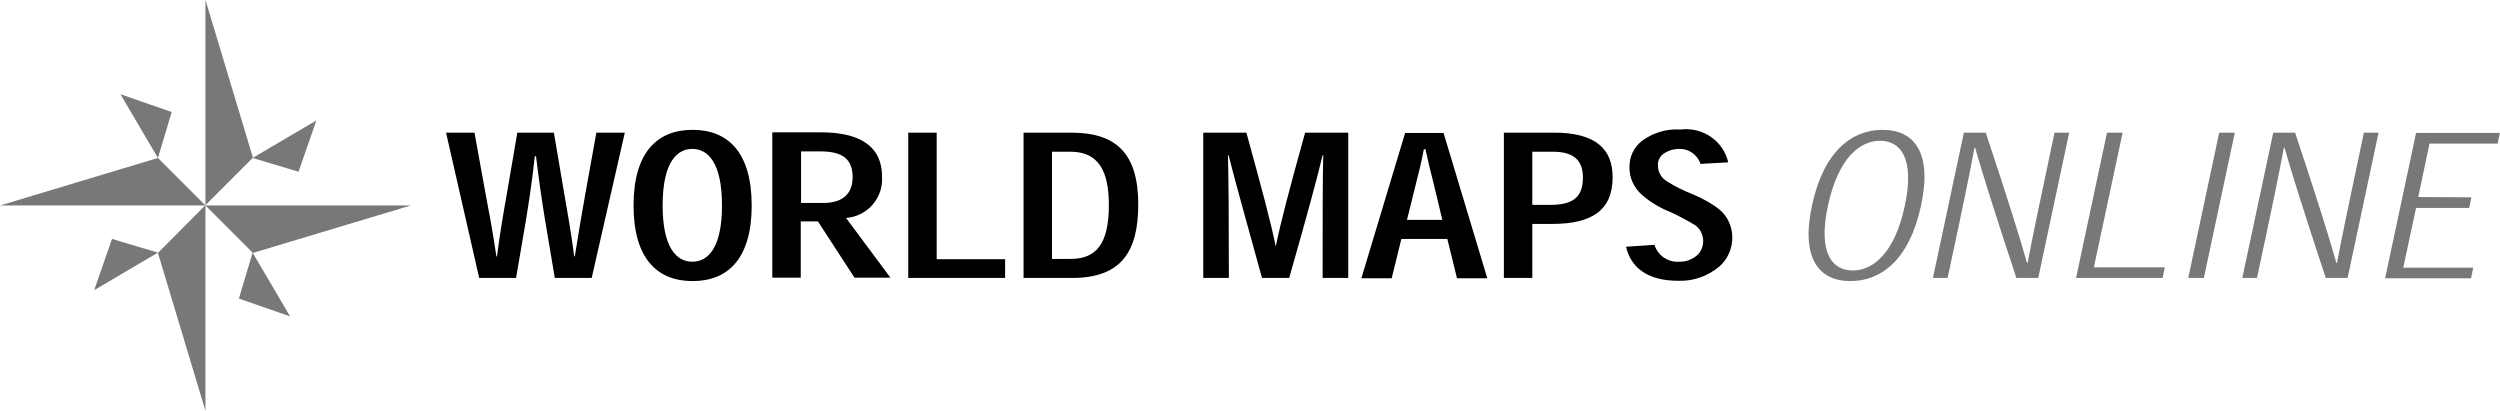 <?xml version="1.0" encoding="utf-8"?>
<!-- Generator: Adobe Illustrator 24.3.0, SVG Export Plug-In . SVG Version: 6.00 Build 0)  -->
<svg version="1.1" id="Layer_1" xmlns="http://www.w3.org/2000/svg" xmlns:xlink="http://www.w3.org/1999/xlink" x="0px" y="0px"
	 viewBox="0 0 800 131.4" style="enable-background:new 0 0 800 131.4;" xml:space="preserve">
<style type="text/css">
	.st0{fill:#787878;}
</style>
<g transform="translate(-1160 -1757)">
	<g transform="translate(1079.039 1518.649)">
		<path d="M634,290.3c-1.6-6.9-8.2-11.4-15.3-10.5c-4.4-0.3-8.8,1-12.4,3.7c-2.5,2-4,5.1-3.9,8.3c-0.1,3.5,1.5,6.8,4.2,9.1
			c2.7,2.3,5.8,4.1,9.1,5.4c2.6,1.2,5.2,2.6,7.7,4.1c2.8,2,3.4,6,1.4,8.8c-0.2,0.2-0.3,0.4-0.5,0.6c-1.7,1.6-3.9,2.4-6.2,2.3
			c-3.5,0.2-6.7-2.1-7.7-5.4l-9.1,0.6c1.4,6.2,6.3,10.9,16.7,10.9c4.8,0.2,9.5-1.5,13.2-4.6c2.6-2.3,4.1-5.7,4.1-9.2
			c0-3.4-1.4-6.7-4-8.9c-2.6-2.1-5.6-3.7-8.7-5c-2.8-1.1-5.5-2.4-8-4c-1.9-1-3.1-3-3.1-5.2c-0.1-1.4,0.5-2.7,1.6-3.6
			c1.5-1.1,3.3-1.7,5.2-1.7c3.1-0.1,5.9,1.9,6.8,4.8L634,290.3z M571.3,303.9v-17h6.5c6.5,0,9.7,2.5,9.7,8.3c0,6.3-3.3,8.7-10.3,8.7
			H571.3z M571.3,327.3V310h6.5c12.3,0,19.2-4.2,19.2-14.9c0-8.9-5.2-14.3-18.7-14.3h-16.1v46.5L571.3,327.3z M542.5,308.7h-11.3
			l2.8-11.3c0.9-3.5,1.8-7.1,2.6-11.3h0.5c0.9,4.2,1.8,7.7,2.7,11.3L542.5,308.7z M544.1,314.8l3.1,12.6h9.7l-14-46.5h-12.3
			l-14,46.5h9.7l3.1-12.6H544.1z M489.2,317.2c-1.6-7.8-4.4-18.3-9.4-36.4h-13.8v46.5h8.2c0-19.2-0.1-32.1-0.3-39.3h0.2
			c1.8,7.2,5.4,20.1,10.7,39.3h8.7c5.6-19.6,9-32.1,10.7-39.3h0.2c-0.2,7.2-0.2,20.1-0.2,39.3h8.2v-46.5h-13.8
			c-5,18-7.8,28.6-9.4,36.4H489.2z M417.6,321.2v-34.3h5.9c9.1,0,12.3,6.3,12.3,17.1c0,12.7-4.3,17.2-12.2,17.2L417.6,321.2z
			 M424,327.3c15.5,0,21.2-8.1,21.2-23.5c0-16.1-6.8-23-21.4-23h-15.3v46.5H424z M402.6,321.3h-21.9v-40.5h-9.1v46.5h31L402.6,321.3
			z M337.3,303.3v-16.5h6.3c7.5,0,10.2,2.9,10.2,8.3c0,5.3-3.3,8.2-9.3,8.2H337.3z M351.7,308.1c6.8-0.5,12-6.4,11.5-13.3
			c0-11.4-9.9-14.1-19.4-14.1h-15.7v46.5h9.1v-18h5.5l11.7,18h11.5L351.7,308.1z M302.5,286c5,0,9.5,4.4,9.5,18.1
			c0,13.6-4.5,18-9.5,18c-5,0-9.5-4.4-9.5-18C293,290.4,297.5,286,302.5,286L302.5,286z M283.7,304.1c0,16.9,7.5,24.2,18.9,24.2
			s18.9-7.3,18.9-24.2c0-16.9-7.5-24.2-18.9-24.2S283.7,287.2,283.7,304.1L283.7,304.1z M252.5,288.4c1,8.3,1.9,14.4,2.9,20.5
			l3.1,18.4h11.8l10.6-46.5h-9.1l-3.5,19.4c-1.1,6.2-2.2,12.5-3.4,20.2h-0.2c-1-7.8-2.1-13.9-3.2-20.2l-3.3-19.4h-11.7l-3.3,19.3
			c-1.1,6.2-2.2,12.4-3.2,20.3h-0.2c-1.1-7.6-2.3-14-3.5-20.3l-3.5-19.3h-9.1l10.6,46.5h11.8l3.1-18.1c1-6.2,2-12.5,2.9-20.9
			L252.5,288.4z"/>
		<path class="st0" d="M146.7,304v-65.7l15.2,50.5L146.7,304z M182.2,276.9l-20.4,12l14.7,4.4L182.2,276.9z M131.5,288.9L81,304.1
			h65.7L131.5,288.9z M119.5,268.5l12,20.4l4.4-14.7L119.5,268.5z M131.5,319.3l15.2,50.5V304L131.5,319.3z M111.1,331.2l20.4-12
			l-14.7-4.4L111.1,331.2z M161.9,319.3l50.5-15.2h-65.7L161.9,319.3z M173.8,339.6l-12-20.4l-4.4,14.7L173.8,339.6z M854.8,301.4
			l3.6-17.1h21.8l0.7-3.4h-26.8l-9.9,46.5h27.5l0.7-3.4H850l4.1-19.1h17l0.7-3.4L854.8,301.4z M828.6,322.5
			c-2-7.2-6.4-21.3-13.2-41.7h-7l-9.9,46.5h4.7c4.4-20.5,7.3-34.5,8.6-41.7h0.2c2,7.2,6.4,21.1,13.2,41.7h7l9.9-46.5h-4.7
			c-4.3,20.4-7.3,34.5-8.6,41.7H828.6z M786.2,327.3l9.9-46.5h-5l-9.9,46.5H786.2z M773.7,323.9H751l9.2-43.1h-5l-9.9,46.5H773
			L773.7,323.9z M729.6,322.5c-2-7.2-6.4-21.3-13.2-41.7h-7l-9.9,46.5h4.7c4.4-20.5,7.3-34.5,8.6-41.7h0.2c2,7.2,6.4,21.1,13.2,41.7
			h7l9.9-46.5h-4.7c-4.3,20.4-7.3,34.5-8.6,41.7H729.6z M682.6,283.4c6.4,0,11.2,5.4,7.9,20.8c-3.3,15.4-10.3,20.7-16.7,20.7
			c-6.4,0-11.2-5.4-7.9-20.7C669.2,288.8,676.2,283.4,682.6,283.4L682.6,283.4z M660.8,304.1c-3.7,17.2,2.4,24.2,12.3,24.2
			c9.9,0,18.9-6.9,22.6-24.2c3.7-17.2-2.4-24.2-12.3-24.2C673.5,279.9,664.5,286.8,660.8,304.1L660.8,304.1z"/>
	</g>
</g>
</svg>

